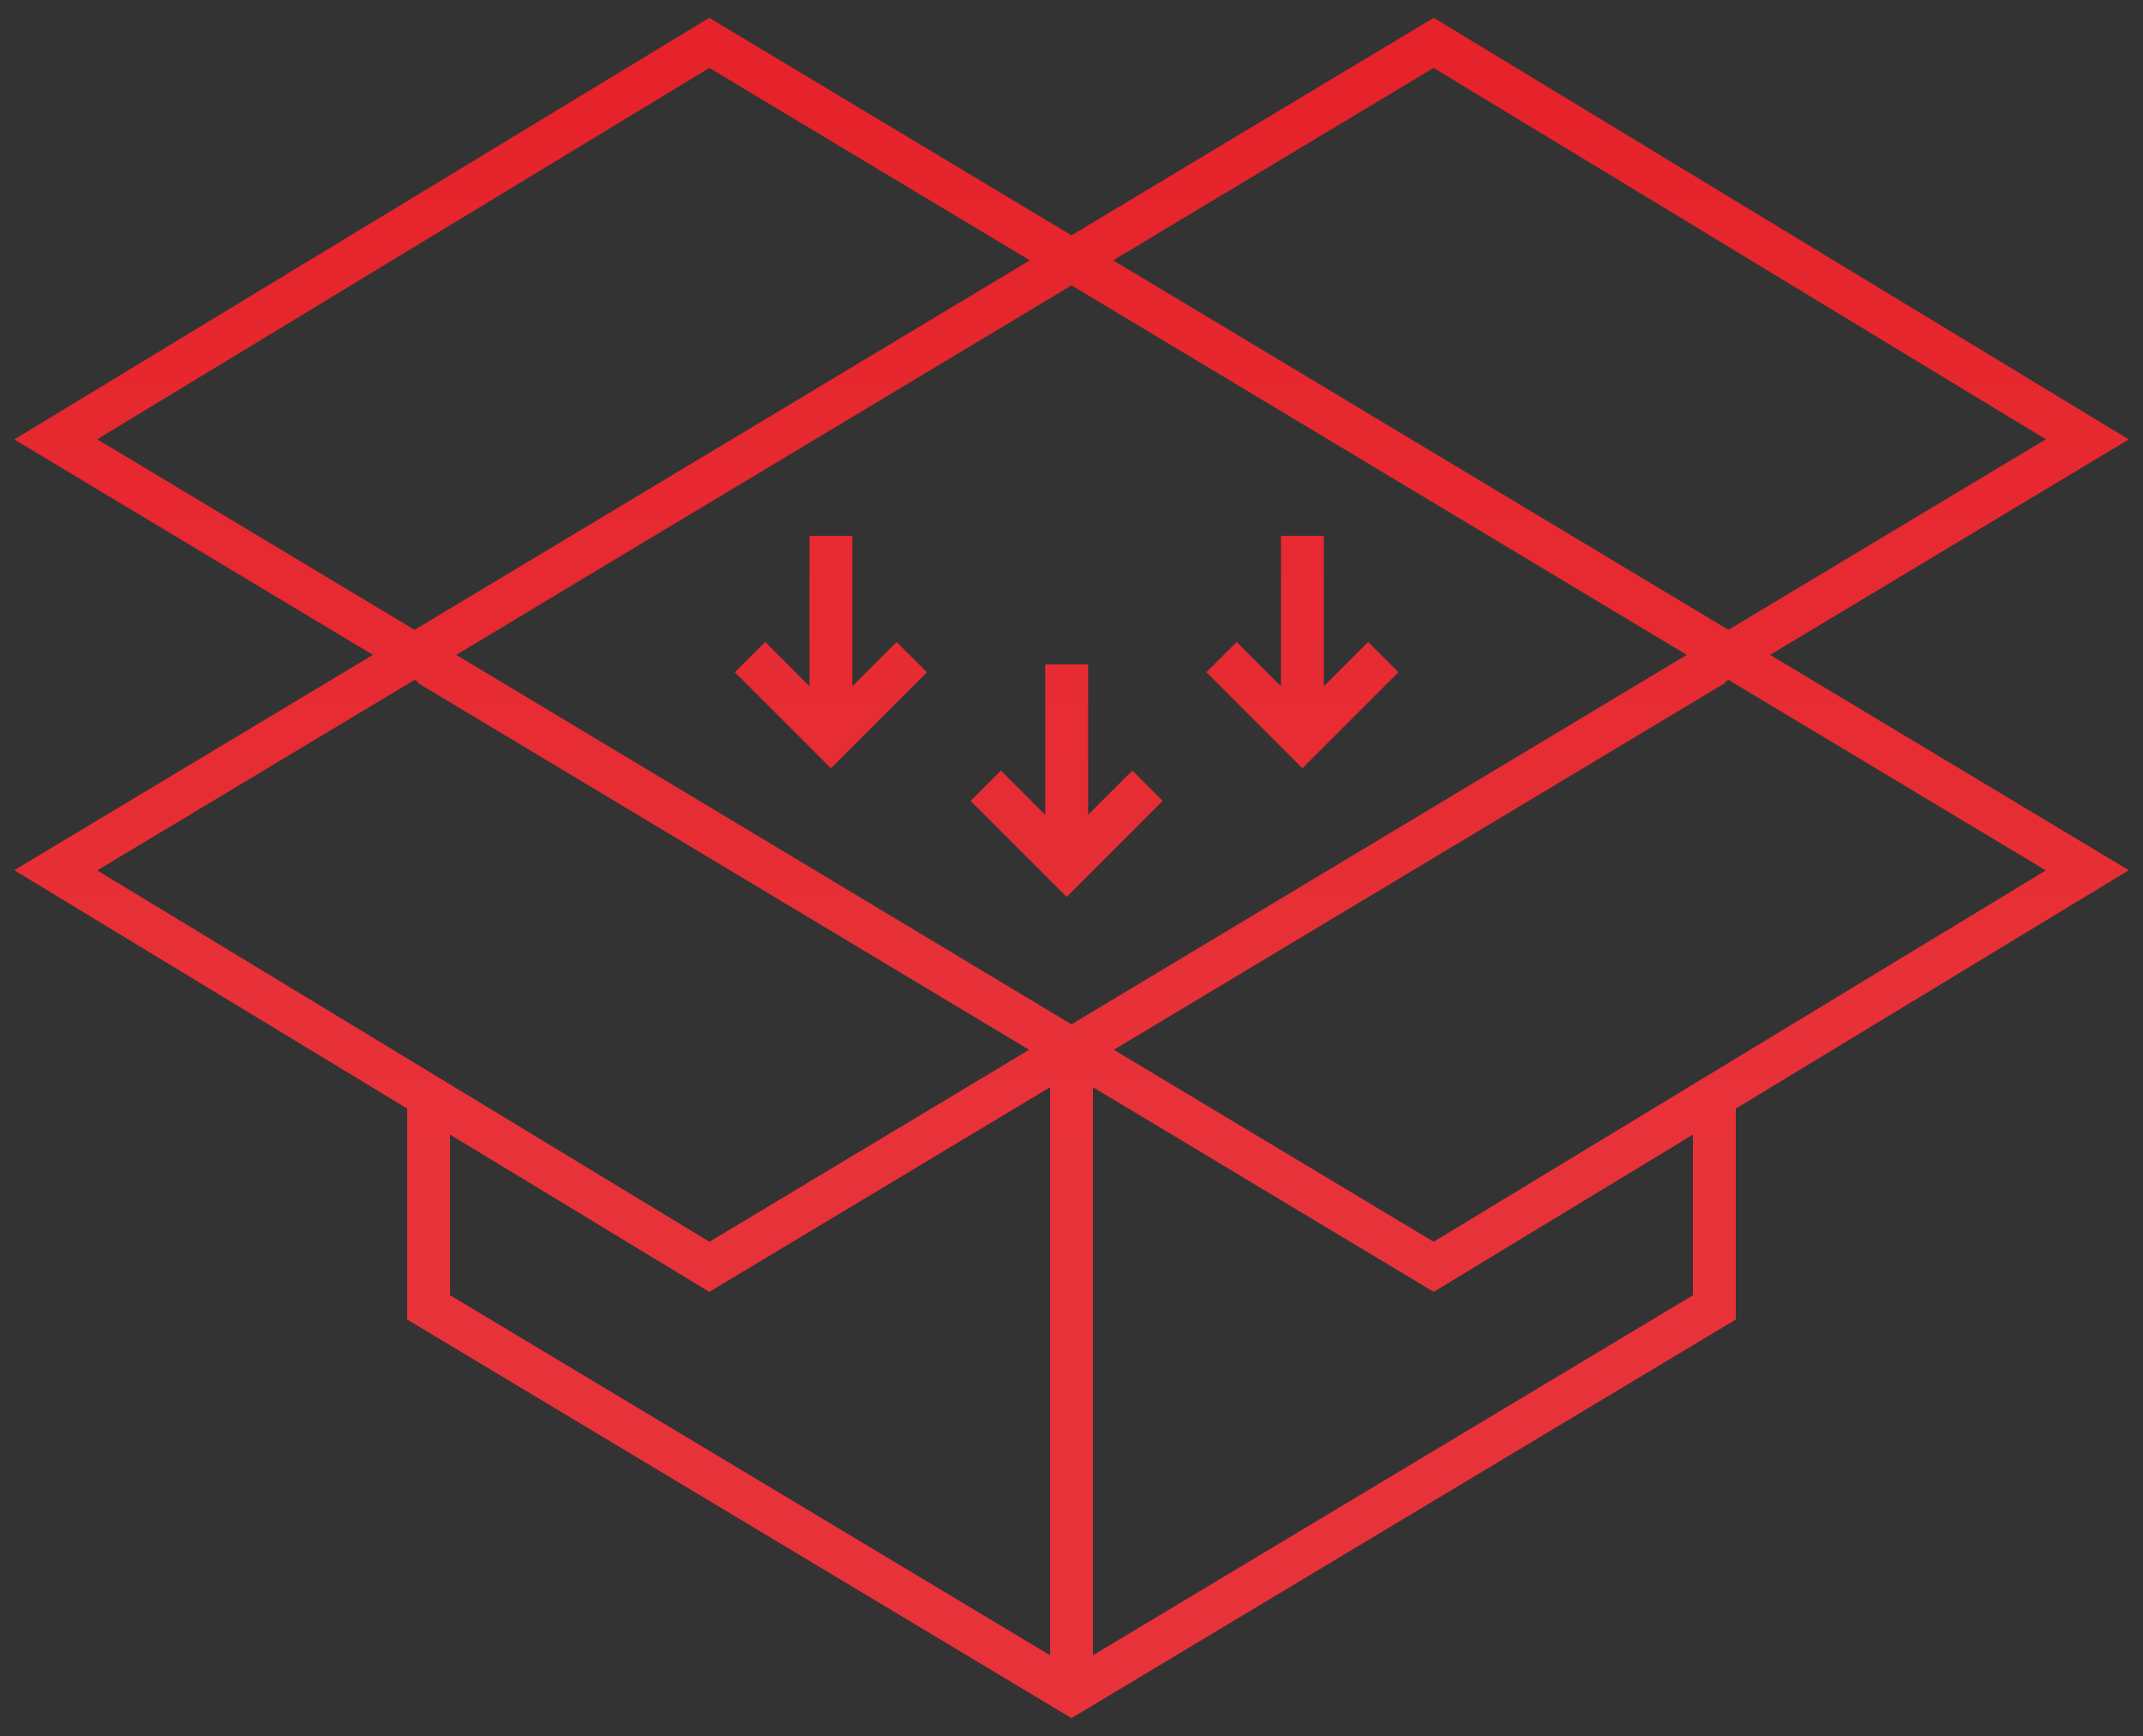 <svg width="100" height="81" viewBox="0 0 100 81" fill="none" xmlns="http://www.w3.org/2000/svg">
<rect x="0" y="0" width="100" height="81" fill="#333333" stroke="none"/>
<path fill-rule="evenodd" clip-rule="evenodd" d="M33.098 0.832L50 10.981L66.903 0.832L99.336 20.504L82.598 30.554L99.336 40.604L81 51.725V61.566L50 80.166L19 61.566V51.725L0.665 40.604L17.402 30.554L0.665 20.504L33.098 0.832ZM19.345 31.721L4.536 40.612L33.103 57.94L48.025 48.981L19.486 31.858L19.509 31.819L19.345 31.721ZM49 50.728L33.098 60.276L21 52.938V60.434L49 77.234V50.728ZM51 77.234L79 60.434V52.938L66.903 60.276L51 50.728V77.234ZM51.976 48.981L66.898 57.94L95.465 40.612L80.656 31.721L80.492 31.819L80.515 31.858L51.976 48.981ZM80.656 29.388L95.465 20.496L66.898 3.168L51.943 12.147L80.656 29.388ZM50 13.314L78.713 30.554L50 47.794L21.288 30.554L50 13.314ZM48.058 12.147L19.345 29.388L4.536 20.496L33.103 3.168L48.058 12.147Z" fill="#E51B23"/>
<path fill-rule="evenodd" clip-rule="evenodd" d="M33.098 0.832L50 10.981L66.903 0.832L99.336 20.504L82.598 30.554L99.336 40.604L81 51.725V61.566L50 80.166L19 61.566V51.725L0.665 40.604L17.402 30.554L0.665 20.504L33.098 0.832ZM19.345 31.721L4.536 40.612L33.103 57.94L48.025 48.981L19.486 31.858L19.509 31.819L19.345 31.721ZM49 50.728L33.098 60.276L21 52.938V60.434L49 77.234V50.728ZM51 77.234L79 60.434V52.938L66.903 60.276L51 50.728V77.234ZM51.976 48.981L66.898 57.94L95.465 40.612L80.656 31.721L80.492 31.819L80.515 31.858L51.976 48.981ZM80.656 29.388L95.465 20.496L66.898 3.168L51.943 12.147L80.656 29.388ZM50 13.314L78.713 30.554L50 47.794L21.288 30.554L50 13.314ZM48.058 12.147L19.345 29.388L4.536 20.496L33.103 3.168L48.058 12.147Z" fill="url(#paint0_linear)"/>
<path fill-rule="evenodd" clip-rule="evenodd" d="M38.774 35.848L43.254 31.367L41.84 29.953L39.774 32.02V25H37.774V32.02L35.707 29.953L34.293 31.367L38.774 35.848Z" fill="#E51B23"/>
<path fill-rule="evenodd" clip-rule="evenodd" d="M38.774 35.848L43.254 31.367L41.84 29.953L39.774 32.02V25H37.774V32.02L35.707 29.953L34.293 31.367L38.774 35.848Z" fill="url(#paint1_linear)"/>
<path fill-rule="evenodd" clip-rule="evenodd" d="M49.774 41.848L54.254 37.367L52.84 35.953L50.774 38.02V31H48.774V38.02L46.707 35.953L45.293 37.367L49.774 41.848Z" fill="#E51B23"/>
<path fill-rule="evenodd" clip-rule="evenodd" d="M49.774 41.848L54.254 37.367L52.84 35.953L50.774 38.02V31H48.774V38.02L46.707 35.953L45.293 37.367L49.774 41.848Z" fill="url(#paint2_linear)"/>
<path fill-rule="evenodd" clip-rule="evenodd" d="M60.774 35.848L65.254 31.367L63.84 29.953L61.774 32.02V25H59.774V32.02L57.707 29.953L56.293 31.367L60.774 35.848Z" fill="#E51B23"/>
<path fill-rule="evenodd" clip-rule="evenodd" d="M60.774 35.848L65.254 31.367L63.84 29.953L61.774 32.02V25H59.774V32.02L57.707 29.953L56.293 31.367L60.774 35.848Z" fill="url(#paint3_linear)"/>
<defs>
<linearGradient id="paint0_linear" x1="68.321" y1="53.302" x2="68.321" y2="-21.415" gradientUnits="userSpaceOnUse">
<stop stop-color="white" stop-opacity="0.1"/>
<stop offset="1" stop-color="white" stop-opacity="0"/>
<stop offset="1" stop-opacity="0.1"/>
</linearGradient>
<linearGradient id="paint1_linear" x1="68.321" y1="53.302" x2="68.321" y2="-21.415" gradientUnits="userSpaceOnUse">
<stop stop-color="white" stop-opacity="0.1"/>
<stop offset="1" stop-color="white" stop-opacity="0"/>
<stop offset="1" stop-opacity="0.1"/>
</linearGradient>
<linearGradient id="paint2_linear" x1="68.321" y1="53.302" x2="68.321" y2="-21.415" gradientUnits="userSpaceOnUse">
<stop stop-color="white" stop-opacity="0.1"/>
<stop offset="1" stop-color="white" stop-opacity="0"/>
<stop offset="1" stop-opacity="0.1"/>
</linearGradient>
<linearGradient id="paint3_linear" x1="68.321" y1="53.302" x2="68.321" y2="-21.415" gradientUnits="userSpaceOnUse">
<stop stop-color="white" stop-opacity="0.1"/>
<stop offset="1" stop-color="white" stop-opacity="0"/>
<stop offset="1" stop-opacity="0.1"/>
</linearGradient>
</defs>
</svg>
